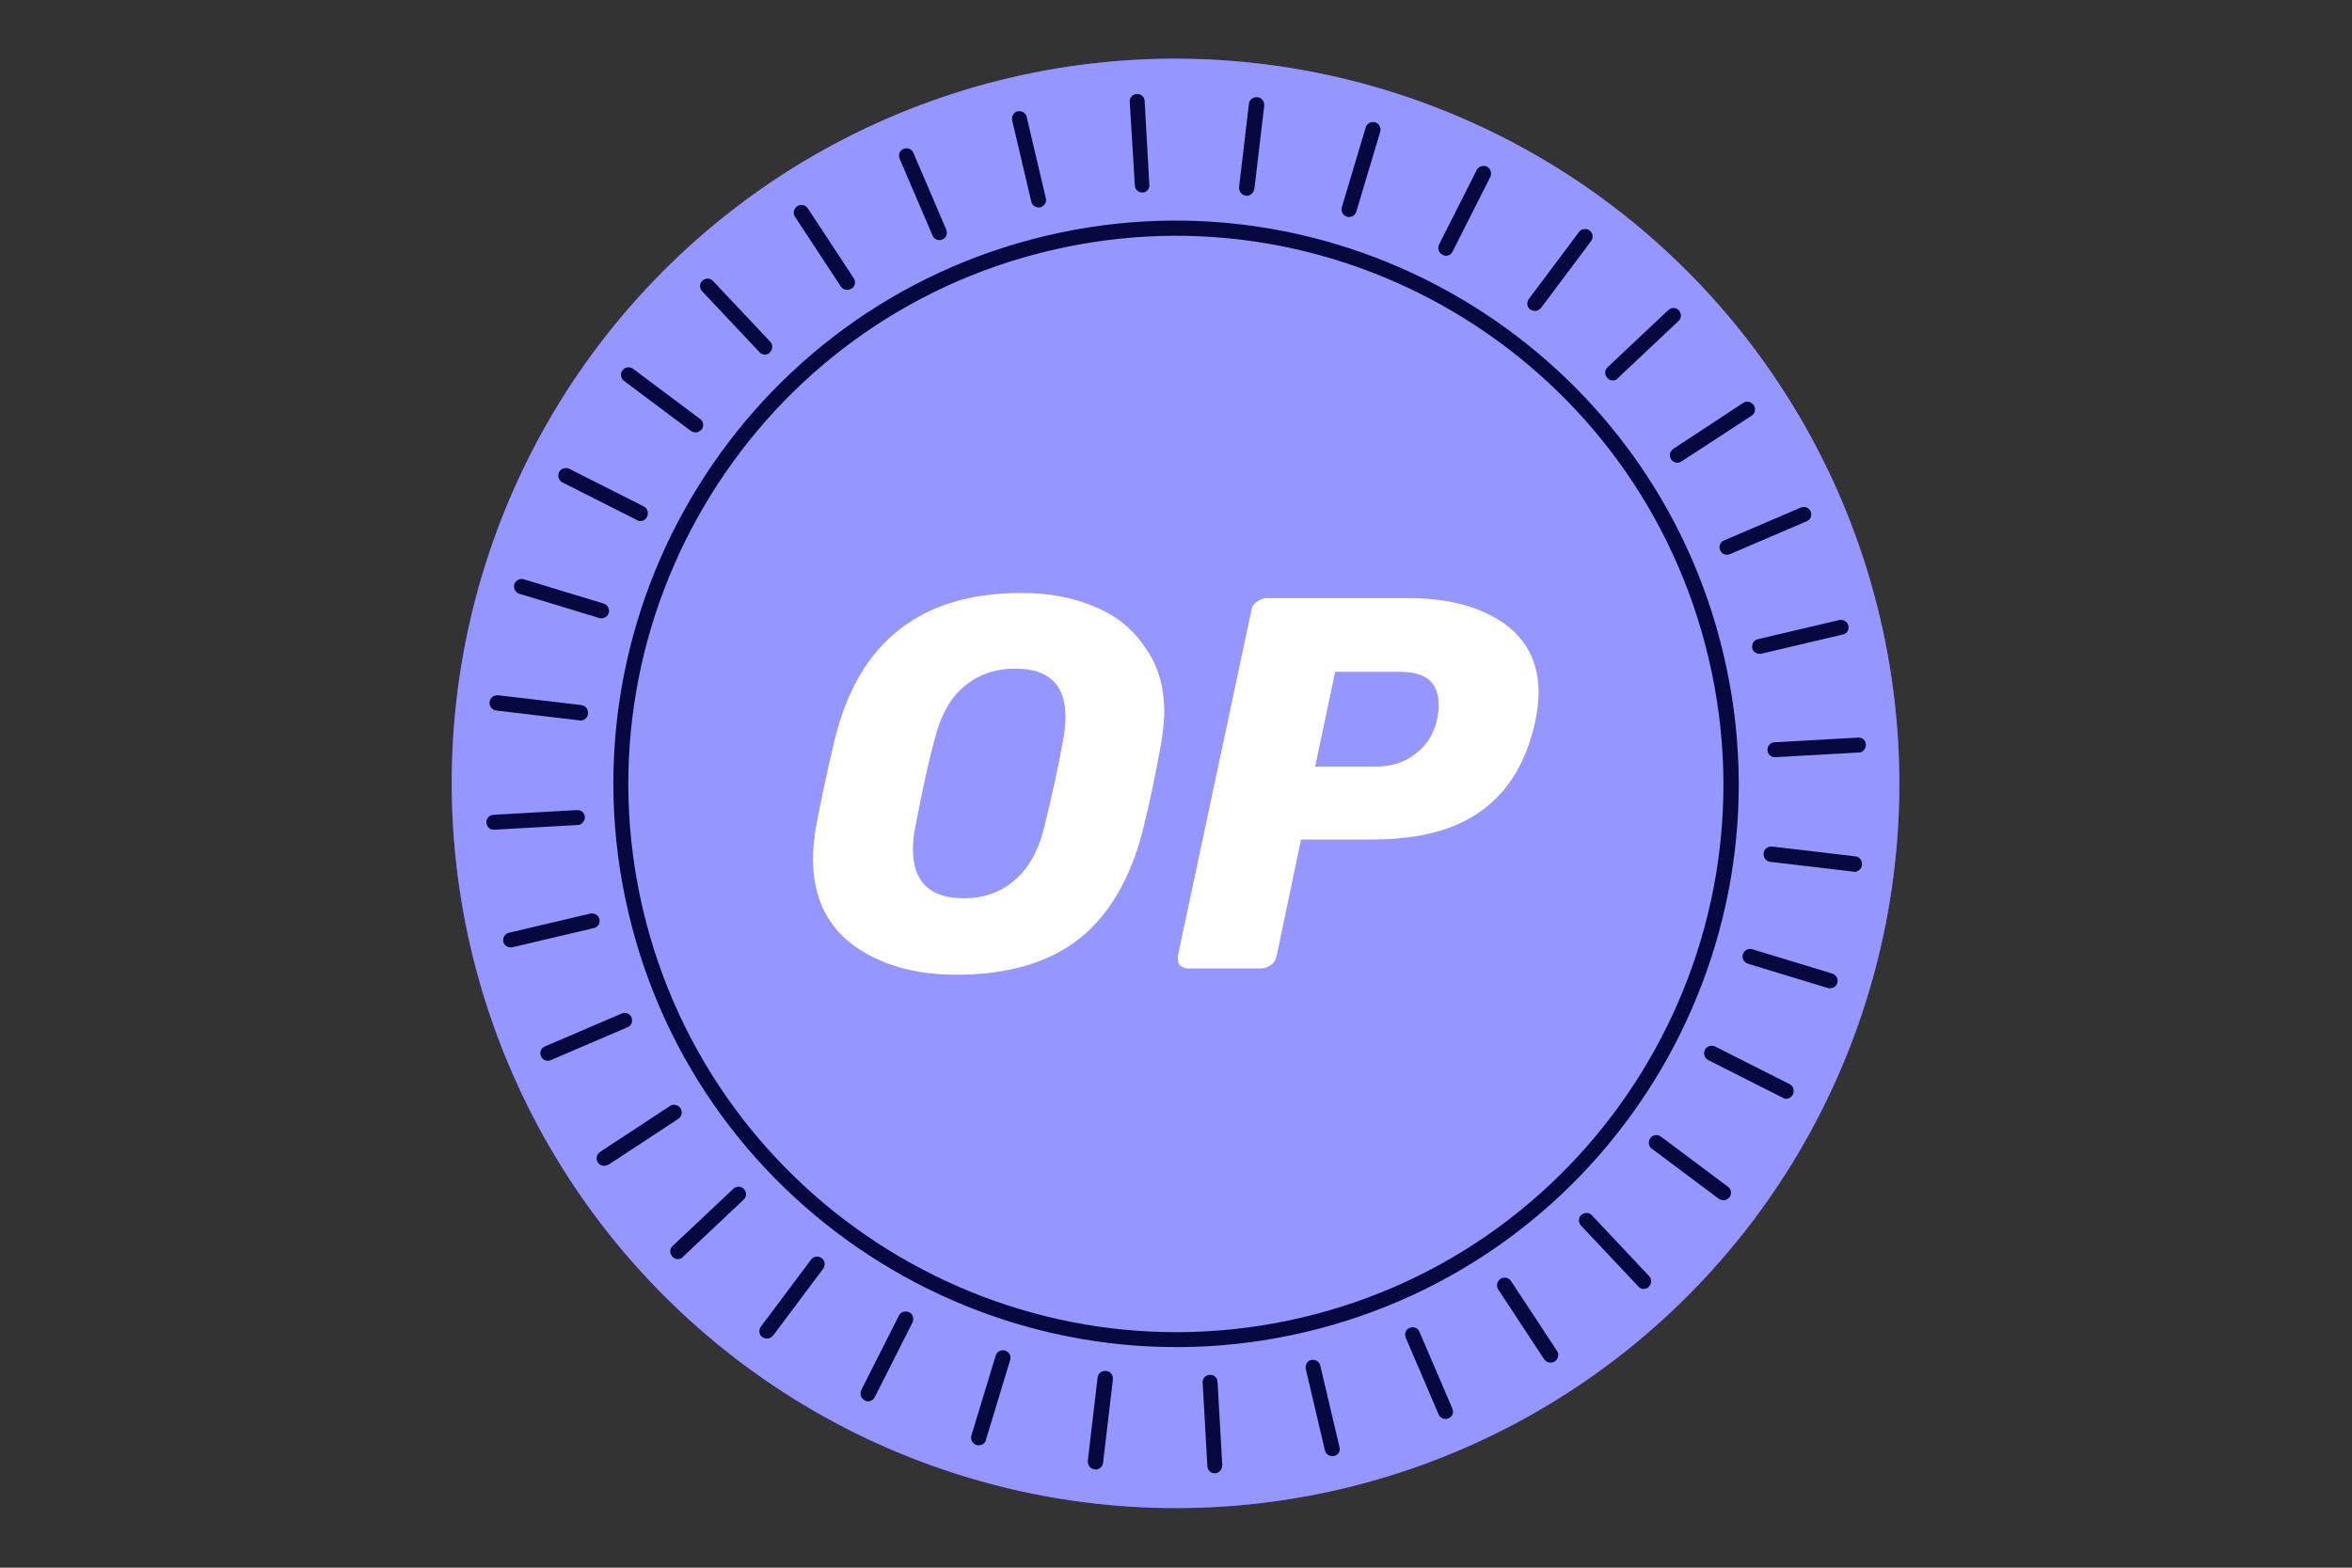 <?xml version="1.0" encoding="utf-8"?>
<!-- Generator: Adobe Illustrator 28.1.0, SVG Export Plug-In . SVG Version: 6.00 Build 0)  -->
<svg version="1.1" id="Capa_1" xmlns="http://www.w3.org/2000/svg" xmlns:xlink="http://www.w3.org/1999/xlink" x="0px" y="0px"
	 viewBox="0 0 600 400" style="enable-background:new 0 0 600 400;" xml:space="preserve">
<rect x="0" y="0" width="600" height="400" fill="#333333" stroke="none"/>
<style type="text/css">
	.st0{fill:#FFDD00;}
	.st1{fill:#06083F;}
	.st2{fill:#FFFFFF;}
	.st3{fill:#6439FD;}
	.st4{fill:#6439FF;}
	.st5{fill:#9696FF;}
	.st6{fill:#F9F9F9;}
	.st7{fill:#6939F9;}
	.st8{fill:#01023B;}
	.st9{fill:#9696FA;}
	.st10{fill:none;stroke:#F8F8F8;stroke-width:9.482;stroke-miterlimit:10;}
	.st11{fill:#F8F8F8;}
	.st12{fill:none;stroke:#FFFFFF;stroke-width:8.358;stroke-linecap:round;stroke-linejoin:round;stroke-miterlimit:10;}
	.st13{fill:none;stroke:#FFFFFF;stroke-width:21.311;stroke-miterlimit:10;}
	.st14{fill:none;stroke:#FFFFFF;stroke-width:16.734;stroke-linecap:round;stroke-linejoin:round;stroke-miterlimit:10;}
	.st15{fill:none;stroke:#FFFFFF;stroke-width:12.787;stroke-linecap:round;stroke-linejoin:round;}
	.st16{fill:none;stroke:#FFFFFF;stroke-width:12.803;}
	.st17{fill:#00FFB3;}
	.st18{fill:#FFFFFF;stroke:#FFFFFF;stroke-width:6.345;stroke-miterlimit:10;}
</style>
<g id="Optimism">
	<g>
		<ellipse transform="matrix(0.973 -0.229 0.229 0.973 -37.818 73.987)" class="st4" cx="300" cy="200" rx="184.7" ry="185"/>
		<ellipse transform="matrix(0.973 -0.229 0.229 0.973 -37.818 73.987)" class="st5" cx="300" cy="200" rx="184.7" ry="185"/>
		<g>
			<defs>
				
					<ellipse id="SVGID_00000143609303689369223370000003846559738041852320_" transform="matrix(0.973 -0.229 0.229 0.973 -37.818 73.987)" cx="300" cy="200" rx="184.7" ry="185"/>
			</defs>
			<clipPath id="SVGID_00000130640591389268009680000012524288117556357774_">
				<use xlink:href="#SVGID_00000143609303689369223370000003846559738041852320_"  style="overflow:visible;"/>
			</clipPath>
		</g>
		<g>
			<g>
				<path class="st1" d="M332.9,339.9c-77,18.1-154.5-29.9-172.6-107.1S190,78.2,267.1,60.1C344.1,42,421.6,90,439.7,167.1
					C457.9,244.3,410,321.8,332.9,339.9z M268,63.9C193,81.5,146.4,156.9,164,232c17.7,75.1,93,121.8,168,104.2
					c75-17.6,121.6-93,103.9-168.1C418.3,93,343,46.2,268,63.9z"/>
				<g>
					<path class="st1" d="M265.4,52.9c-1,0.2-2.1-0.4-2.3-1.4l-4.9-20.8c-0.2-1,0.4-2.1,1.4-2.3c1-0.2,2.1,0.4,2.3,1.4l4.9,20.8
						C267.1,51.6,266.4,52.6,265.4,52.9z"/>
					<path class="st1" d="M340.3,371.5c-1,0.2-2.1-0.4-2.3-1.4l-4.9-20.8c-0.2-1,0.4-2.1,1.4-2.3c1-0.2,2.1,0.4,2.3,1.4l4.9,20.8
						C342,370.2,341.4,371.3,340.3,371.5z"/>
				</g>
				<g>
					<path class="st1" d="M240.1,61.2c-0.9,0.2-1.8-0.2-2.2-1.1l-8.4-19.6c-0.4-1,0-2.1,1-2.5c1-0.4,2.1,0,2.5,1l8.4,19.6
						c0.4,1,0,2.1-1,2.5C240.3,61.2,240.2,61.2,240.1,61.2z"/>
					<path class="st1" d="M369.2,362c-0.9,0.2-1.8-0.2-2.2-1.1l-8.4-19.6c-0.4-1,0-2.1,1-2.5c1-0.4,2.1,0,2.5,1l8.4,19.6
						c0.4,1,0,2.1-1,2.5C369.4,361.9,369.3,362,369.2,362z"/>
				</g>
				<g>
					<path class="st1" d="M216.6,73.9c-0.8,0.2-1.6-0.1-2.1-0.8l-11.7-17.8c-0.6-0.9-0.3-2.1,0.6-2.7c0.9-0.6,2.1-0.3,2.7,0.6
						l11.7,17.8c0.6,0.9,0.3,2.1-0.6,2.7C217,73.7,216.8,73.8,216.6,73.9z"/>
					<path class="st1" d="M396,347.6c-0.8,0.2-1.6-0.1-2.1-0.8L382.2,329c-0.6-0.9-0.3-2.1,0.6-2.7c0.9-0.6,2.1-0.3,2.7,0.6
						l11.7,17.8c0.6,0.9,0.3,2.1-0.6,2.7C396.4,347.5,396.2,347.6,396,347.6z"/>
				</g>
				<g>
					<path class="st1" d="M195.6,90.4c-0.6,0.2-1.4,0-1.9-0.6l-14.6-15.5c-0.7-0.8-0.7-2,0.1-2.7c0.8-0.7,2-0.7,2.7,0.1l14.6,15.5
						c0.7,0.8,0.7,2-0.1,2.7C196.3,90.1,196,90.3,195.6,90.4z"/>
					<path class="st1" d="M419.8,328.8c-0.7,0.2-1.4,0-1.9-0.6l-14.6-15.5c-0.7-0.8-0.7-2,0.1-2.7c0.8-0.7,2-0.7,2.7,0.1l14.6,15.5
						c0.7,0.8,0.7,2-0.1,2.7C420.5,328.6,420.1,328.7,419.8,328.8z"/>
				</g>
				<g>
					<path class="st1" d="M177.9,110.3c-0.5,0.1-1.1,0-1.6-0.3l-17.1-12.8c-0.9-0.6-1-1.9-0.4-2.7c0.6-0.9,1.9-1,2.7-0.4l17.1,12.8
						c0.9,0.6,1,1.9,0.4,2.7C178.7,109.9,178.3,110.1,177.9,110.3z"/>
					<path class="st1" d="M440.1,306.2c-0.5,0.1-1.1,0-1.6-0.3l-17.1-12.8c-0.9-0.6-1-1.9-0.4-2.7c0.6-0.9,1.9-1,2.7-0.4l17.1,12.8
						c0.9,0.6,1,1.9,0.4,2.7C440.9,305.8,440.5,306.1,440.1,306.2z"/>
				</g>
				<g>
					<path class="st1" d="M163.8,132.9c-0.4,0.1-0.9,0.1-1.3-0.2l-19-9.6c-1-0.5-1.3-1.6-0.9-2.6c0.5-1,1.7-1.3,2.6-0.9l19,9.6
						c1,0.5,1.3,1.6,0.9,2.6C164.8,132.4,164.4,132.8,163.8,132.9z"/>
					<path class="st1" d="M456.1,280.3c-0.4,0.1-0.9,0.1-1.3-0.2l-19-9.6c-1-0.5-1.3-1.6-0.9-2.6c0.5-1,1.7-1.3,2.6-0.9l19,9.6
						c1,0.5,1.3,1.6,0.9,2.6C457.1,279.8,456.6,280.2,456.1,280.3z"/>
				</g>
				<g>
					<path class="st1" d="M153.9,157.7c-0.3,0.1-0.7,0.1-1,0l-20.4-6.2c-1-0.3-1.6-1.4-1.3-2.4c0.3-1,1.4-1.6,2.4-1.3l20.4,6.2
						c1,0.3,1.6,1.4,1.3,2.4C155.1,157.1,154.6,157.5,153.9,157.7z"/>
					<path class="st1" d="M467.3,252.1c-0.3,0.1-0.7,0.1-1,0l-20.4-6.2c-1-0.3-1.6-1.4-1.3-2.4c0.3-1,1.4-1.6,2.4-1.3l20.4,6.2
						c1,0.3,1.6,1.4,1.3,2.4C468.5,251.5,468,252,467.3,252.1z"/>
				</g>
				<g>
					<path class="st1" d="M148.5,183.8c-0.2,0.1-0.4,0.1-0.7,0l-21.2-2.5c-1.1-0.1-1.8-1.1-1.7-2.2s1.1-1.8,2.2-1.7l21.2,2.5
						c1.1,0.1,1.8,1.1,1.7,2.2C149.9,183,149.3,183.6,148.5,183.8z"/>
					<path class="st1" d="M473.5,222.4c-0.2,0.1-0.4,0.1-0.7,0l-21.2-2.5c-1.1-0.1-1.8-1.1-1.7-2.2c0.1-1.1,1.1-1.8,2.2-1.7
						l21.2,2.5c1.1,0.1,1.8,1.1,1.7,2.2C474.9,221.5,474.3,222.2,473.5,222.4z"/>
				</g>
				<g>
					<path class="st1" d="M147.7,210.5c-0.1,0-0.2,0-0.3,0l-21.3,1.2c-1.1,0.1-2-0.8-2-1.8c-0.1-1.1,0.8-2,1.8-2l21.3-1.2
						c1.1-0.1,2,0.8,2,1.8C149.2,209.4,148.6,210.2,147.7,210.5z"/>
					<path class="st1" d="M474.5,192c-0.1,0-0.2,0-0.3,0l-21.3,1.2c-1.1,0.1-2-0.8-2-1.8c-0.1-1.1,0.8-2,1.8-2l21.3-1.2
						c1.1-0.1,2,0.8,2,1.8C476,190.9,475.4,191.8,474.5,192z"/>
				</g>
				<g>
					<path class="st1" d="M151.5,236.8l-20.8,4.9c-1,0.2-2.1-0.4-2.3-1.4c-0.2-1,0.4-2.1,1.4-2.3l20.8-4.9c1-0.2,2.1,0.4,2.3,1.4
						C153.2,235.6,152.5,236.6,151.5,236.8z"/>
					<path class="st1" d="M470.1,161.9l-20.8,4.9c-1,0.2-2.1-0.4-2.3-1.4c-0.2-1,0.4-2.1,1.4-2.3l20.8-4.9c1-0.2,2.1,0.4,2.3,1.4
						C471.8,160.6,471.2,161.7,470.1,161.9z"/>
				</g>
				<g>
					<path class="st1" d="M140.2,270.6c-0.9,0.2-1.8-0.2-2.2-1.1c-0.4-1,0-2.1,1-2.5l19.6-8.4c1-0.4,2.1,0,2.5,1c0.4,1,0,2.1-1,2.5
						l-19.6,8.4C140.5,270.5,140.4,270.6,140.2,270.6z"/>
					<path class="st1" d="M441,141.5c-0.9,0.2-1.8-0.2-2.2-1.1c-0.4-1,0-2.1,1-2.5l19.6-8.4c1-0.4,2.1,0,2.5,1c0.4,1,0,2.1-1,2.5
						l-19.6,8.4C441.2,141.4,441.1,141.4,441,141.5z"/>
				</g>
				<g>
					<path class="st1" d="M154.6,297.4c-0.8,0.2-1.6-0.1-2.1-0.8c-0.6-0.9-0.3-2.1,0.6-2.7l17.8-11.7c0.9-0.6,2.1-0.3,2.7,0.6
						c0.6,0.9,0.3,2.1-0.6,2.7l-17.8,11.7C155,297.2,154.8,297.3,154.6,297.4z"/>
					<path class="st1" d="M428.4,118c-0.8,0.2-1.6-0.1-2.1-0.8c-0.6-0.9-0.3-2.1,0.6-2.7l17.8-11.7c0.9-0.6,2.1-0.3,2.7,0.6
						c0.6,0.9,0.3,2.1-0.6,2.7L429,117.7C428.8,117.8,428.6,117.9,428.4,118z"/>
				</g>
				<g>
					<path class="st1" d="M173.4,321.2c-0.6,0.2-1.4,0-1.9-0.6c-0.7-0.8-0.7-2,0.1-2.7l15.5-14.6c0.8-0.7,2-0.7,2.7,0.1
						c0.7,0.8,0.7,2-0.1,2.7l-15.5,14.6C174.1,321,173.8,321.1,173.4,321.2z"/>
					<path class="st1" d="M411.9,97c-0.6,0.2-1.4,0-1.9-0.6c-0.7-0.8-0.7-2,0.1-2.7l15.5-14.6c0.8-0.7,2-0.7,2.7,0.1
						c0.7,0.8,0.7,2-0.1,2.7l-15.5,14.6C412.5,96.8,412.2,97,411.9,97z"/>
				</g>
				<g>
					<path class="st1" d="M196.1,341.5c-0.5,0.1-1.1,0-1.6-0.3c-0.9-0.6-1-1.9-0.4-2.7l12.8-17.1c0.6-0.9,1.9-1,2.7-0.4
						c0.9,0.6,1,1.9,0.4,2.7l-12.8,17.1C196.9,341.1,196.5,341.4,196.1,341.5z"/>
					<path class="st1" d="M392,79.3c-0.5,0.1-1.1,0-1.6-0.3c-0.9-0.6-1-1.9-0.4-2.7l12.8-17.1c0.6-0.9,1.9-1,2.7-0.4
						c0.9,0.6,1,1.9,0.4,2.7l-12.8,17.1C392.8,78.9,392.4,79.2,392,79.3z"/>
				</g>
				<g>
					<path class="st1" d="M221.9,357.5c-0.4,0.1-0.9,0.1-1.3-0.2c-1-0.5-1.3-1.6-0.9-2.6l9.6-19c0.5-1,1.6-1.3,2.6-0.9
						s1.3,1.6,0.9,2.6l-9.6,19C222.9,357,222.5,357.3,221.9,357.5z"/>
					<path class="st1" d="M369.3,65.2c-0.4,0.1-0.9,0.1-1.3-0.2c-1-0.5-1.3-1.6-0.9-2.6l9.6-19c0.5-1,1.7-1.3,2.6-0.9
						c1,0.5,1.3,1.6,0.9,2.6l-9.6,19C370.3,64.7,369.9,65.1,369.3,65.2z"/>
				</g>
				<g>
					<path class="st1" d="M250.1,368.7c-0.3,0.1-0.7,0.1-1,0c-1-0.3-1.6-1.4-1.3-2.4l6.2-20.4c0.3-1,1.4-1.6,2.4-1.3
						c1,0.3,1.6,1.4,1.3,2.4l-6.2,20.4C251.4,368.1,250.8,368.6,250.1,368.7z"/>
					<path class="st1" d="M344.6,55.3c-0.3,0.1-0.7,0.1-1,0c-1-0.3-1.6-1.4-1.3-2.4l6.1-20.4c0.3-1,1.4-1.6,2.4-1.3
						c1,0.3,1.6,1.4,1.3,2.4L346,54C345.8,54.7,345.2,55.2,344.6,55.3z"/>
				</g>
				<g>
					<path class="st1" d="M279.9,374.9c-0.2,0.1-0.4,0.1-0.7,0c-1.1-0.1-1.8-1.1-1.7-2.2l2.5-21.2c0.1-1.1,1.1-1.8,2.2-1.7
						c1.1,0.1,1.8,1.1,1.7,2.2l-2.5,21.2C281.3,374.1,280.7,374.7,279.9,374.9z"/>
					<path class="st1" d="M318.5,49.9c-0.2,0.1-0.4,0.1-0.7,0c-1.1-0.1-1.8-1.1-1.7-2.2l2.5-21.2c0.1-1.1,1.1-1.8,2.2-1.7
						c1.1,0.1,1.8,1.1,1.7,2.2l-2.5,21.2C319.8,49.1,319.2,49.7,318.5,49.9z"/>
				</g>
				<g>
					<path class="st1" d="M310.3,375.9c-0.1,0-0.2,0-0.3,0c-1.1,0.1-2-0.8-2-1.8l-1.2-21.3c-0.1-1.1,0.8-2,1.8-2
						c1.1-0.1,2,0.8,2,1.8l1.2,21.3C311.8,374.8,311.2,375.6,310.3,375.9z"/>
					<path class="st1" d="M291.8,49.1c-0.1,0-0.2,0-0.3,0c-1.1,0.1-2-0.8-2-1.8L288.2,26c-0.1-1.1,0.8-2,1.8-2c1.1-0.1,2,0.8,2,1.8
						l1.2,21.3C293.3,48,292.7,48.9,291.8,49.1z"/>
				</g>
			</g>
		</g>
	</g>
	<g>
		<path class="st2" d="M279.2,154.8c-5.5-2.4-11.7-3.5-18.7-3.5c-25.5,0-41.4,12.4-47.5,37.2c-2.2,9.1-3.8,16.9-5,23.4
			c-0.4,2.9-0.6,5.3-0.6,7.3c0,9.4,3.4,16.8,10.2,21.9c6.8,5,15.6,7.6,26.4,7.6c13,0,23.3-3,31.1-9c7.8-6.1,13.2-15.4,16.4-27.7
			c1.9-7.6,3.5-15.4,4.9-23.4c0.4-2.9,0.6-5.3,0.6-7.1c0-6.3-1.6-11.7-4.8-16.2C289,160.5,284.7,157,279.2,154.8z M271.2,188.8
			c-1.1,6.3-2.7,13.7-4.8,22.2c-1.5,6.2-4.1,10.7-7.7,13.7c-3.5,3-7.8,4.5-12.8,4.5c-8.6,0-13-4.1-13-12.5c0-2,0.2-3.9,0.6-5.7
			c1.7-8.8,3.2-16.1,4.9-22.2c1.5-6.2,4-10.7,7.6-13.7c3.6-3,7.9-4.5,13-4.5c8.6,0,12.8,4.1,12.8,12.3
			C271.8,185,271.6,186.9,271.2,188.8z"/>
		<path class="st2" d="M383.3,158.8c-6.1-4.1-14-6.2-24.1-6.2h-35.9c-0.9,0-1.8,0.3-2.6,0.9c-0.9,0.6-1.4,1.4-1.5,2.4l-18.7,87.9
			c-0.1,0.9,0,1.7,0.4,2.4c0.6,0.6,1.3,0.9,2.3,0.9h18.4c0.9,0,1.8-0.3,2.6-0.9c0.9-0.6,1.3-1.4,1.5-2.4l6.2-29.6h18.2
			c11.8,0,21.1-2.4,27.9-7.4c6.9-5,11.5-12.6,13.7-23c0.5-2.4,0.8-4.8,0.8-7.1C392.5,169,389.4,163,383.3,158.8z M366.6,183.6
			c-0.9,3.9-2.8,6.8-5.7,8.9c-2.8,2.1-6.1,3.1-9.9,3.1h-15.5l5.1-24.2h16.2c3.7,0,6.3,0.7,7.9,2.2c1.5,1.4,2.3,3.4,2.3,6
			C367.1,180.7,366.9,182.1,366.6,183.6z"/>
	</g>
</g>
</svg>
